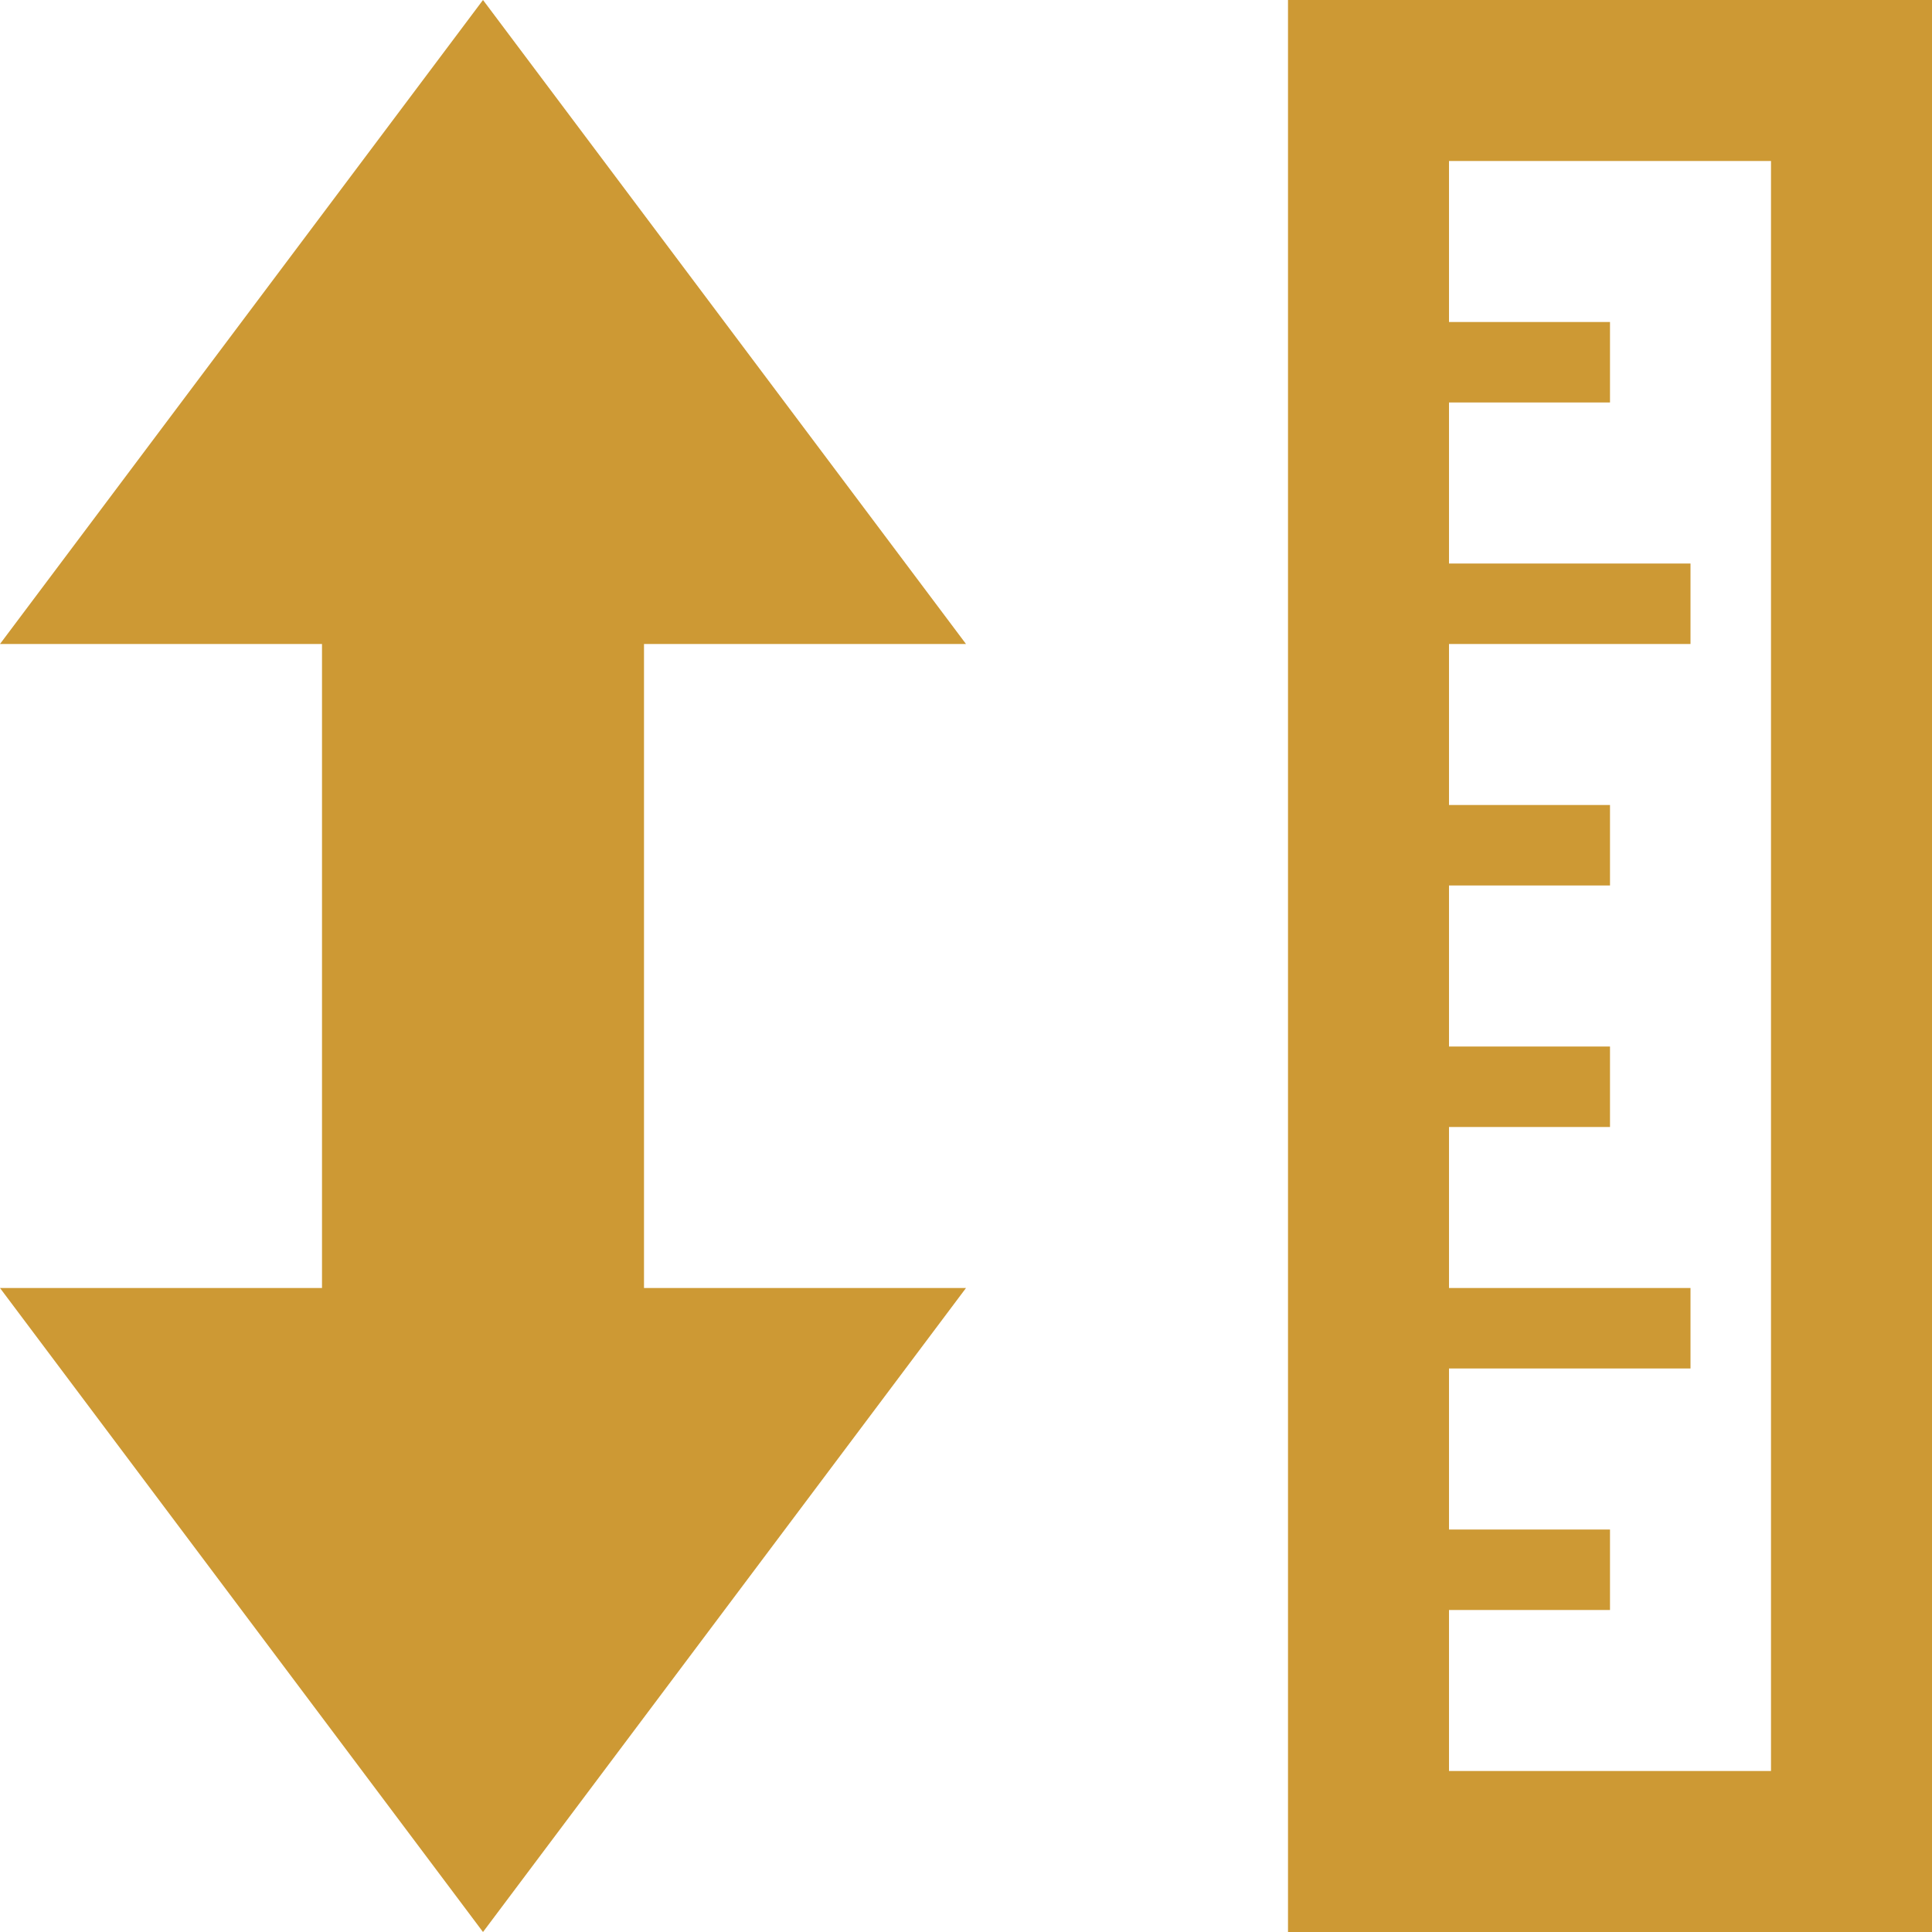 <svg width="126" height="126" viewBox="0 0 126 126" fill="none" xmlns="http://www.w3.org/2000/svg">
<g clip-path="url(#clip0_1_3)">
<path d="M126 0H84V126H126V0ZM94.5 115.5V105H105V99.75H94.5V89.25H110.25V84H94.5V73.5H105V68.25H94.5V57.75H105V52.5H94.5V42H110.25V36.75H94.5V26.25H105V21H94.5V10.5H115.5V115.5H94.5ZM42 42V84H63L31.5 126L0 84H21V42H0L31.5 0L63 42H42Z" fill="#CD9934"/>
</g>
<defs>
<clipPath id="clip0_1_3">
<rect width="126" height="126" fill="white"/>
</clipPath>
</defs>
</svg>
